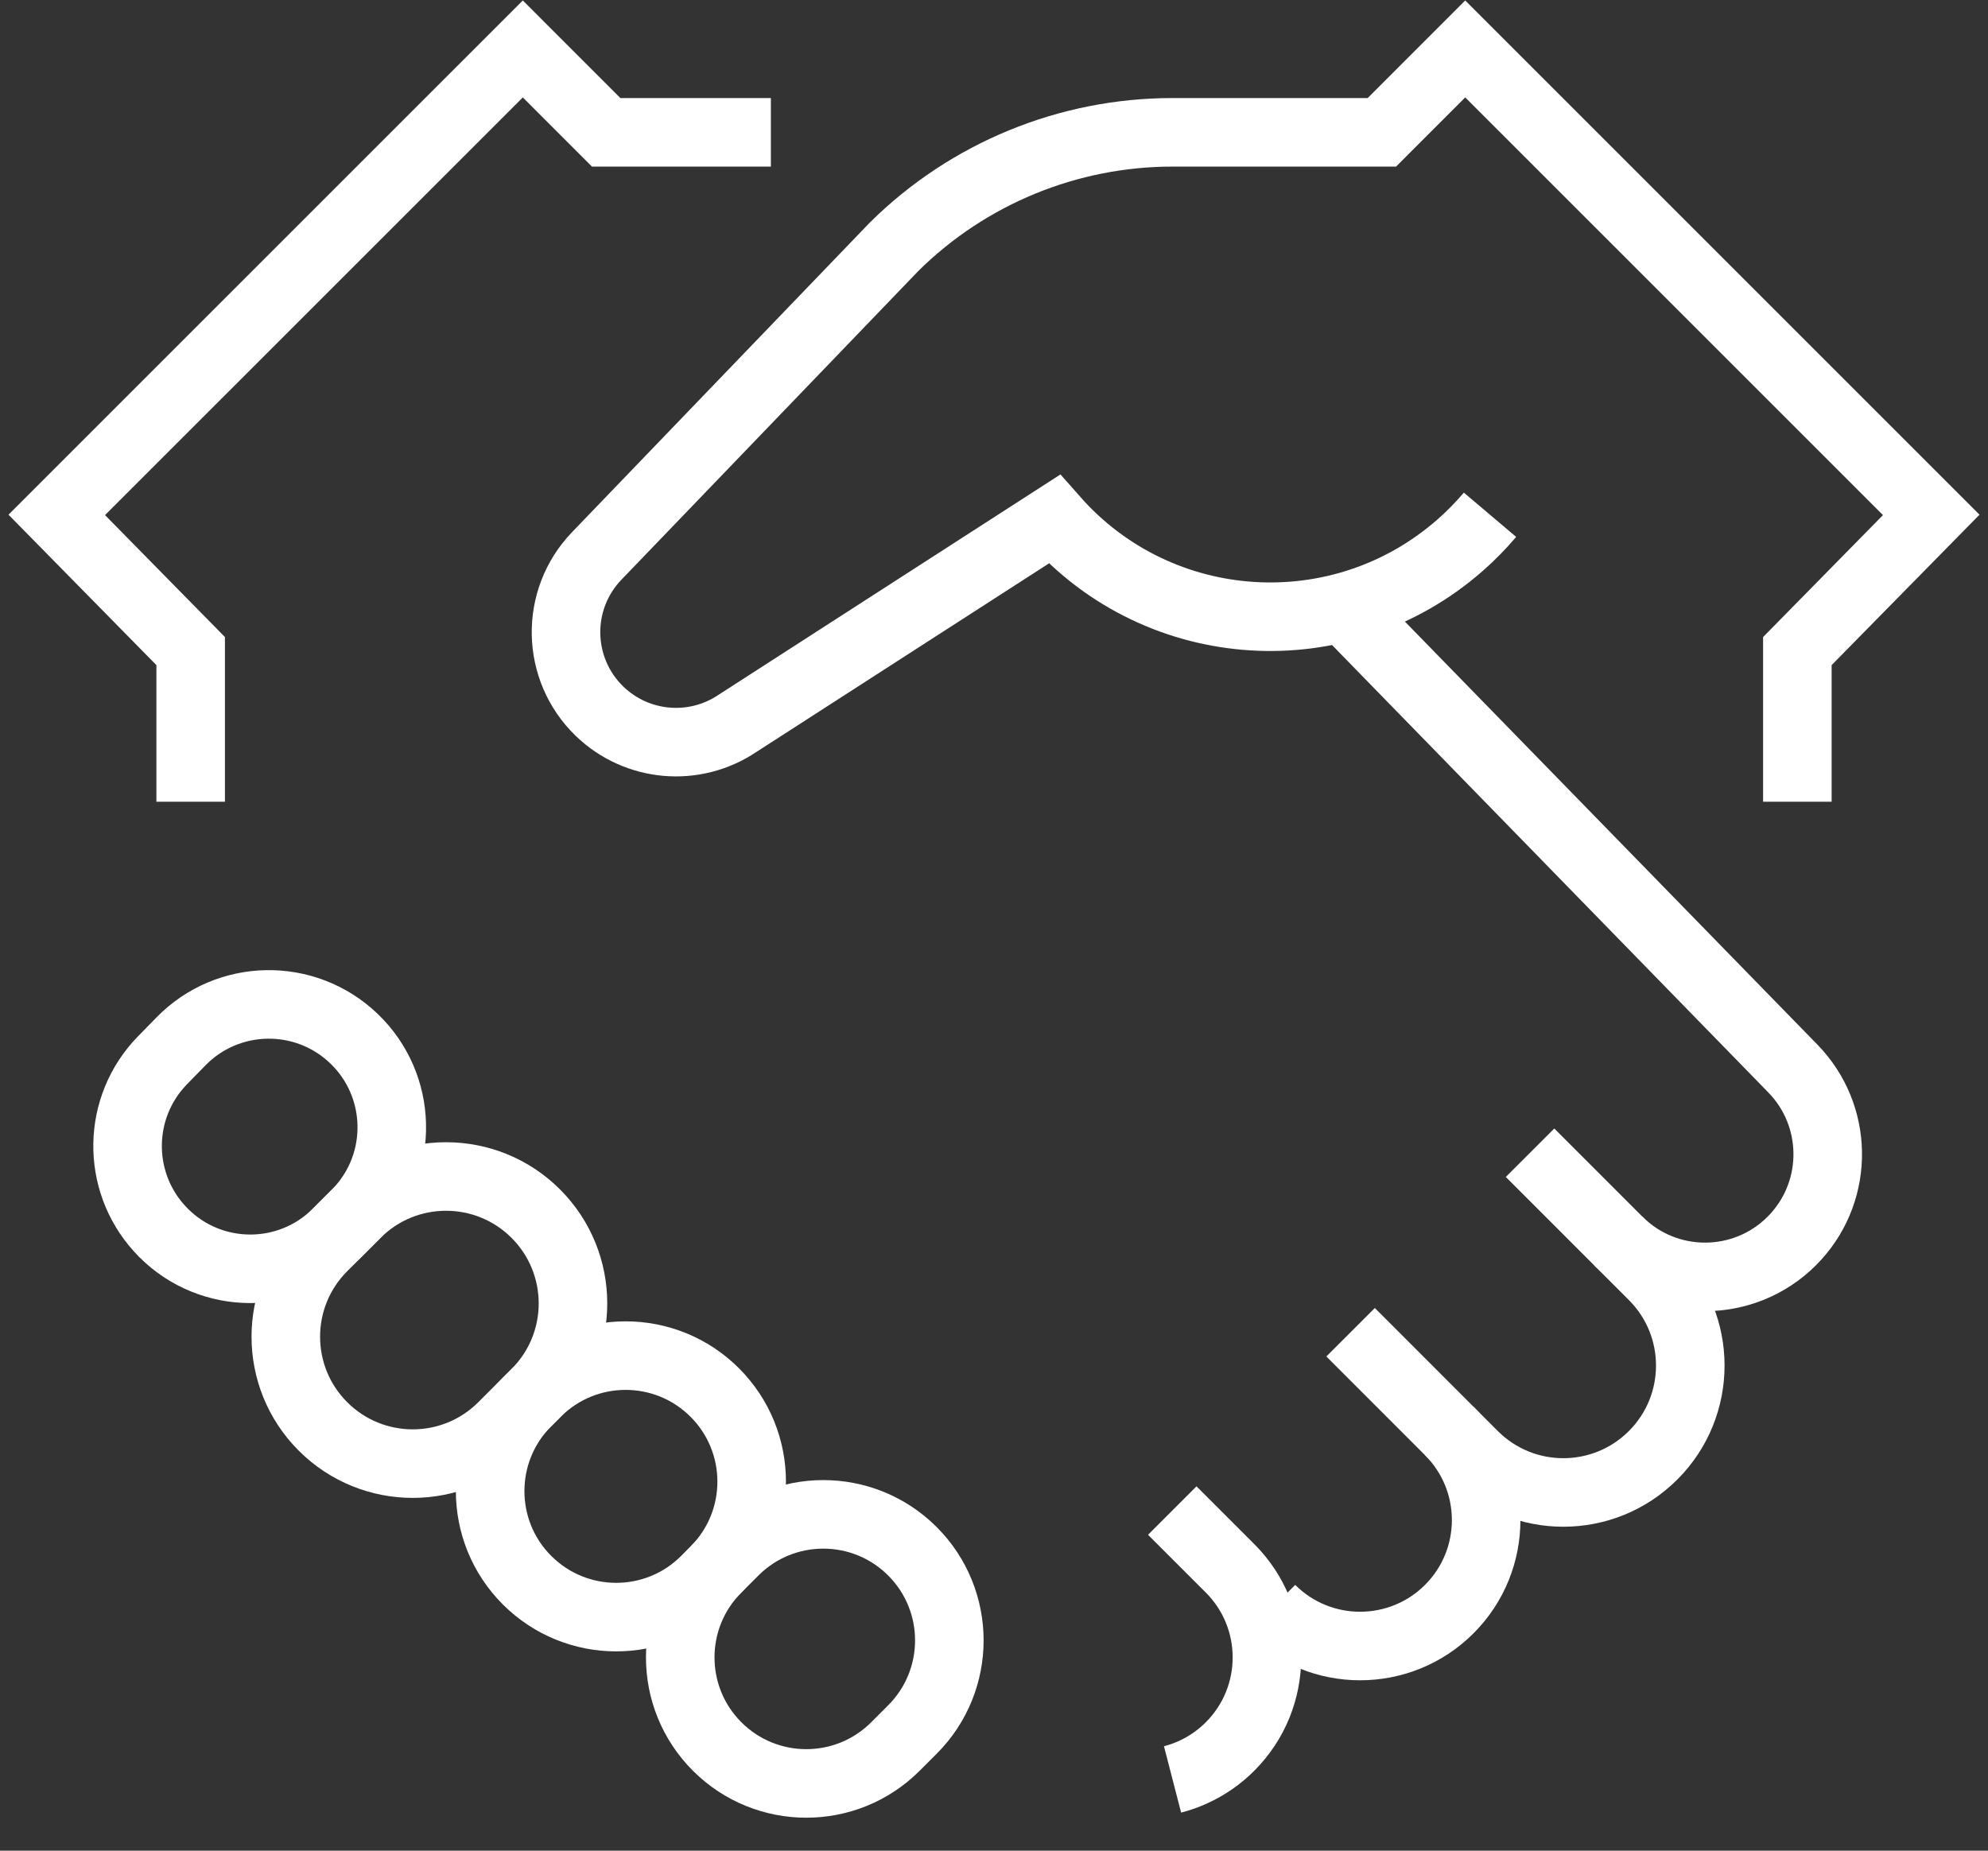 <svg width="58" height="54" viewBox="0 0 58 54" fill="none" xmlns="http://www.w3.org/2000/svg">
<rect x="0" y="0" width="58" height="54" fill="#333333" stroke="none"/>
<path d="M47.215 36.211C48.613 37.608 50.88 37.607 52.277 36.208C52.319 36.167 52.359 36.124 52.398 36.081C53.666 34.681 53.627 32.537 52.311 31.183L39.27 17.807" stroke="white" stroke-width="2" stroke-miterlimit="8"/>
<path d="M34.201 44.076L35.886 45.761C37.322 47.197 37.322 49.525 35.886 50.961C35.423 51.425 34.843 51.757 34.209 51.921" stroke="white" stroke-width="2" stroke-miterlimit="8"/>
<path d="M44.639 33.635L48.229 37.226C49.675 38.671 49.676 41.015 48.231 42.461L48.229 42.463C46.784 43.909 44.44 43.91 42.994 42.465L42.992 42.463L39.404 38.873" stroke="white" stroke-width="2" stroke-miterlimit="8"/>
<path d="M42.281 41.752C43.717 43.188 43.718 45.516 42.282 46.952C40.845 48.387 38.517 48.387 37.081 46.953" stroke="white" stroke-width="2" stroke-miterlimit="8"/>
<path d="M10.395 35.413C11.841 33.967 14.186 33.967 15.632 35.413C17.078 36.86 17.078 39.204 15.632 40.651L14.661 41.622C13.214 43.068 10.87 43.068 9.423 41.622C7.977 40.176 7.977 37.831 9.423 36.385L10.395 35.413Z" stroke="white" stroke-width="2" stroke-miterlimit="8"/>
<path d="M21.42 45.264C22.856 43.828 25.184 43.828 26.62 45.264C28.056 46.7 28.056 49.029 26.62 50.465L26.124 50.961C24.688 52.397 22.36 52.397 20.923 50.961C19.487 49.525 19.487 47.197 20.923 45.761L21.42 45.264Z" stroke="white" stroke-width="2" stroke-miterlimit="8"/>
<path d="M10.38 35.428L9.833 35.975C8.435 37.372 6.168 37.371 4.771 35.973C4.73 35.931 4.689 35.889 4.65 35.845C3.381 34.445 3.418 32.3 4.734 30.945L5.281 30.385C6.654 28.982 8.9 28.944 10.32 30.299C11.753 31.666 11.806 33.935 10.44 35.367C10.42 35.388 10.4 35.408 10.38 35.428Z" stroke="white" stroke-width="2" stroke-miterlimit="8"/>
<path d="M52.438 23.393V18.998L56.344 15.024L42.748 1.428L40.316 3.861H34.209C31.17 3.861 28.252 5.058 26.09 7.195L17.412 16.219C16.182 17.495 16.22 19.526 17.495 20.756C18.585 21.806 20.259 21.952 21.514 21.108L30.758 15.15C33.826 18.63 39.133 18.964 42.612 15.896C42.919 15.626 43.206 15.333 43.471 15.02" stroke="white" stroke-width="2" stroke-miterlimit="8"/>
<path d="M5.563 23.393V18.998L1.656 15.024L15.253 1.428L17.685 3.861H22.49" stroke="white" stroke-width="2" stroke-miterlimit="8"/>
<path d="M15.653 40.632C17.089 39.196 19.417 39.196 20.853 40.632C22.289 42.068 22.289 44.396 20.853 45.832L20.578 46.108C19.142 47.544 16.814 47.544 15.377 46.108C13.941 44.672 13.941 42.343 15.377 40.907L15.653 40.632Z" stroke="white" stroke-width="2" stroke-miterlimit="8"/>
</svg>
